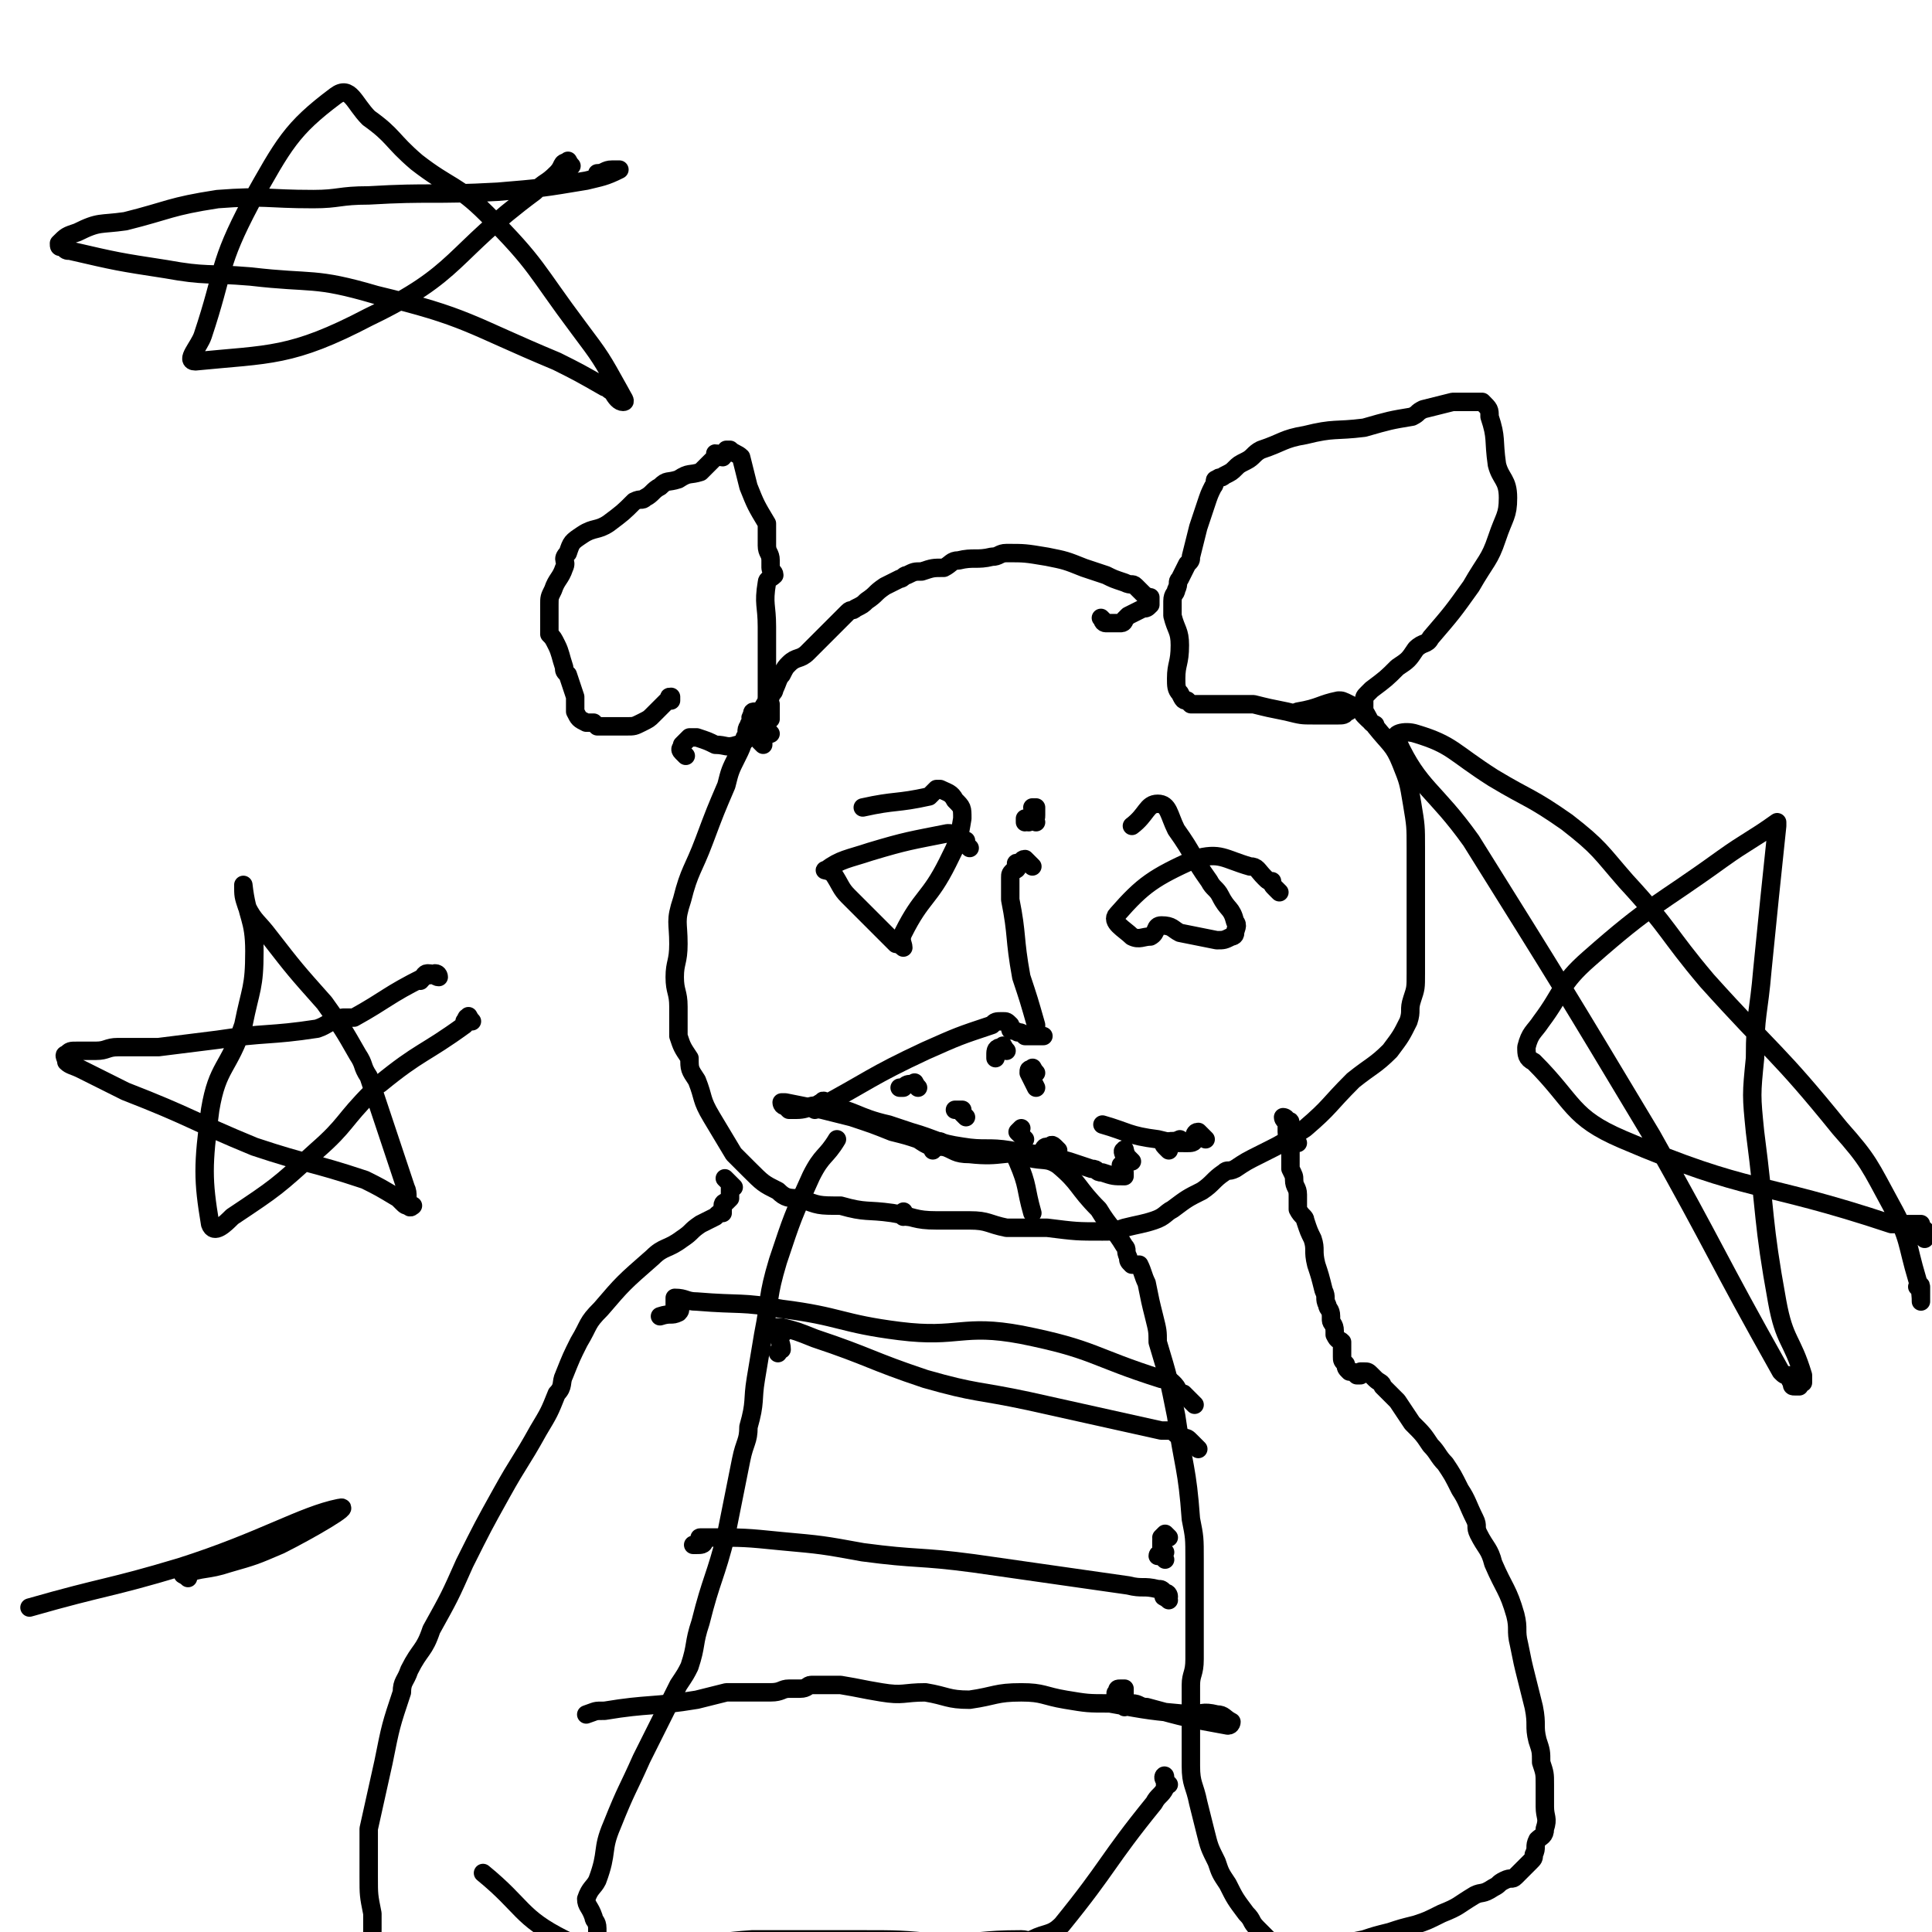 <svg viewBox='0 0 524 524' version='1.1' xmlns='http://www.w3.org/2000/svg' xmlns:xlink='http://www.w3.org/1999/xlink'><g fill='none' stroke='#000000' stroke-width='5' stroke-linecap='round' stroke-linejoin='round'><path d='M371,195c-1,-1 -1,-1 -1,-1 -1,-1 0,-1 0,-1 0,-1 0,-1 0,-2 0,0 0,0 0,-1 0,-1 0,-1 1,-2 1,-1 1,-1 1,-1 4,-3 4,-3 7,-6 3,-2 3,-2 5,-5 2,-2 3,-1 4,-3 6,-7 6,-7 11,-14 4,-7 5,-7 7,-13 2,-6 3,-6 3,-11 0,-5 -2,-5 -3,-9 -1,-7 0,-7 -2,-13 0,-2 0,-2 -2,-4 0,0 0,0 -1,0 -1,0 -1,0 -2,0 -1,0 -1,0 -2,0 -2,0 -2,0 -3,0 -4,1 -4,1 -8,2 -2,1 -1,1 -3,2 -6,1 -6,1 -13,3 -8,1 -8,0 -16,2 -6,1 -6,2 -12,4 -2,1 -2,2 -4,3 -2,1 -2,1 -3,2 -1,1 -1,1 -3,2 -1,1 -1,0 -2,1 -1,0 0,1 -1,2 -1,2 -1,2 -2,5 -1,3 -1,3 -2,6 -1,4 -1,4 -2,8 0,1 0,1 -1,2 -1,2 -1,2 -2,4 -1,1 0,1 -1,3 0,1 -1,1 -1,3 0,2 0,2 0,4 1,4 2,4 2,8 0,5 -1,5 -1,9 0,2 0,3 1,4 1,2 1,2 2,2 1,1 1,1 1,1 1,0 1,0 3,0 1,0 1,0 3,0 3,0 3,0 6,0 2,0 2,0 5,0 4,1 4,1 9,2 4,1 4,1 7,1 2,0 2,0 3,0 2,0 2,0 4,0 1,0 2,0 2,-1 1,0 1,0 1,-1 '/><path d='M300,169c-1,-1 -2,-2 -1,-1 0,0 0,1 1,1 1,0 1,0 1,0 1,0 1,0 2,0 1,0 1,0 1,0 1,0 1,-1 1,-1 1,-1 1,-1 1,-1 2,-1 2,-1 4,-2 1,0 1,0 2,-1 0,0 0,-1 0,-2 0,0 -1,0 -2,-1 -1,-1 -1,-1 -2,-2 -1,-1 -1,0 -3,-1 -3,-1 -3,-1 -5,-2 -3,-1 -3,-1 -6,-2 -5,-2 -5,-2 -10,-3 -6,-1 -6,-1 -11,-1 -2,0 -2,1 -4,1 -4,1 -5,0 -9,1 -2,0 -2,1 -4,2 -3,0 -3,0 -6,1 -2,0 -2,0 -4,1 -1,0 -1,1 -2,1 -2,1 -2,1 -4,2 -3,2 -2,2 -5,4 -1,1 -1,1 -3,2 -1,1 -1,0 -2,1 -2,2 -2,2 -3,3 -2,2 -2,2 -4,4 -2,2 -2,2 -4,4 -2,2 -3,1 -5,3 -1,1 -1,1 -2,3 -1,1 -1,2 -2,4 0,1 -1,1 -1,2 -1,3 -1,3 -1,6 0,2 0,2 0,4 0,1 -1,1 -1,1 0,1 0,1 0,2 0,0 -1,-1 -1,-1 0,0 0,-1 0,-1 0,0 1,0 1,0 0,0 0,-1 0,-1 0,-1 0,-1 0,-1 0,-1 0,-1 0,-2 0,0 0,0 0,-1 0,-1 0,-1 0,-2 0,-2 1,-2 1,-4 0,-2 0,-2 0,-4 0,-8 0,-8 0,-15 0,-6 -1,-6 0,-12 0,-1 1,-1 2,-2 0,-1 -1,-1 -1,-2 0,-1 0,-1 0,-2 0,-2 -1,-2 -1,-4 0,-1 0,-1 0,-2 0,-1 0,-1 0,-2 0,-1 0,-1 0,-2 -3,-5 -3,-5 -5,-10 -1,-4 -1,-4 -2,-8 -1,-1 -2,-1 -3,-2 0,0 0,0 -1,0 -1,1 0,1 -1,2 -1,0 -1,-1 -2,-1 0,0 0,1 0,1 -1,1 -1,1 -2,2 -1,1 -1,1 -2,2 -3,1 -3,0 -6,2 -3,1 -3,0 -5,2 -2,1 -2,2 -4,3 -1,1 -1,0 -3,1 -3,3 -3,3 -7,6 -3,2 -4,1 -7,3 -3,2 -3,2 -4,5 -2,2 0,2 -1,4 -1,3 -2,3 -3,6 -1,2 -1,2 -1,4 0,1 0,1 0,2 0,2 0,2 0,4 0,1 0,1 0,2 1,1 1,1 2,3 1,2 1,3 2,6 0,1 0,1 1,2 1,3 1,3 2,6 0,2 0,2 0,3 0,1 0,1 0,1 1,2 1,2 3,3 1,0 1,0 2,0 0,0 0,0 1,1 1,0 1,0 3,0 0,0 0,0 1,0 2,0 2,0 4,0 2,0 2,0 4,-1 2,-1 2,-1 3,-2 2,-2 2,-2 3,-3 1,-1 1,-1 1,-1 1,-1 0,-1 1,-1 0,0 0,0 0,0 0,0 0,1 0,1 0,0 0,0 -1,0 '/><path d='M186,205c-1,-1 -1,-1 -1,-1 -1,-1 0,-1 0,-2 0,0 0,0 1,-1 0,0 0,0 0,0 1,-1 1,-1 1,-1 1,0 1,0 2,0 3,1 3,1 5,2 3,0 3,1 6,0 1,0 2,-1 3,-2 1,-1 1,-1 2,-3 0,-1 0,-2 0,-2 0,-1 -1,0 -1,1 0,1 0,1 1,1 '/><path d='M209,199c-1,-1 -1,-1 -1,-1 -1,-1 0,-2 0,-2 0,-1 1,-1 1,-1 0,-1 0,-1 0,-1 0,-1 0,-1 0,-1 0,-1 0,-1 0,-1 0,-1 0,-1 0,-1 0,0 -1,0 -1,0 -1,0 -1,1 -1,1 -1,1 0,1 -1,1 -1,0 -1,0 -1,0 -1,0 -1,0 -1,1 -1,1 0,1 0,2 0,0 -1,0 -1,1 -1,1 0,2 -1,3 -1,3 -1,3 -2,5 -2,4 -2,4 -3,8 -3,7 -3,7 -6,15 -3,8 -4,8 -6,16 -2,6 -1,6 -1,12 0,5 -1,5 -1,9 0,4 1,4 1,8 0,4 0,4 0,8 1,3 1,3 3,6 0,3 0,3 2,6 2,5 1,5 4,10 3,5 3,5 6,10 2,2 2,2 4,4 4,4 4,4 8,6 2,2 3,2 6,2 5,2 5,2 11,2 7,2 7,1 14,2 6,1 6,2 12,2 4,0 4,0 9,0 5,0 5,1 10,2 6,0 6,0 11,0 8,1 8,1 15,1 3,0 3,0 6,-1 4,-1 5,-1 8,-2 3,-1 3,-2 5,-3 4,-3 4,-3 8,-5 3,-2 3,-3 6,-5 1,-1 1,0 3,-1 3,-2 3,-2 7,-4 6,-3 6,-3 12,-7 7,-6 6,-6 13,-13 5,-4 6,-4 10,-8 3,-4 3,-4 5,-8 1,-3 0,-3 1,-6 1,-3 1,-3 1,-7 0,-4 0,-4 0,-7 0,-6 0,-6 0,-12 0,-8 0,-8 0,-15 0,-6 0,-6 -1,-12 -1,-6 -1,-6 -3,-11 -2,-5 -3,-5 -7,-10 0,-1 0,0 -1,-1 -1,-1 -1,-2 -2,-3 -2,-1 -2,-1 -4,-2 -2,-1 -2,-1 -3,-1 -5,1 -5,2 -11,3 '/><path d='M352,310c-1,-1 -1,-1 -1,-1 -1,-1 -1,-1 -1,-2 0,0 0,0 0,0 0,-1 0,-1 0,-1 0,-1 0,-1 0,-1 0,-1 0,-1 -1,-1 0,0 0,0 0,0 -1,0 -1,-1 -1,-1 0,0 1,0 1,1 0,1 0,1 0,1 0,1 0,1 0,2 0,2 1,1 1,3 0,1 0,1 0,2 0,3 0,3 0,5 1,2 1,2 1,3 0,2 1,2 1,4 0,2 0,2 0,4 1,2 2,2 2,3 1,3 1,3 2,5 1,3 0,3 1,7 1,3 1,3 2,7 1,2 0,2 1,4 0,1 1,1 1,3 0,0 0,0 0,1 0,1 1,1 1,3 0,1 0,1 0,1 1,2 1,1 2,2 0,1 0,1 0,2 0,1 0,1 0,2 0,1 0,1 1,2 0,1 0,1 1,2 1,0 1,0 2,1 0,0 0,0 1,0 0,0 0,0 0,0 0,0 0,-1 0,-1 0,0 1,0 1,0 1,0 1,0 2,1 1,1 1,1 1,1 1,1 2,1 2,2 2,2 2,2 4,4 2,3 2,3 4,6 3,3 3,3 5,6 2,2 2,3 4,5 2,3 2,3 4,7 2,3 2,4 4,8 1,2 0,2 1,4 2,4 3,4 4,8 3,7 4,7 6,14 1,4 0,4 1,8 1,5 1,5 2,9 1,4 1,4 2,8 1,5 0,5 1,9 1,3 1,3 1,6 1,3 1,3 1,6 0,3 0,3 0,6 0,3 1,3 0,6 0,2 -1,2 -2,3 -1,2 0,2 -1,4 0,1 0,1 -1,2 -1,1 -1,1 -2,2 -1,1 -1,1 -2,2 -1,1 -1,0 -3,1 -2,1 -1,1 -3,2 -3,2 -3,1 -5,2 -5,3 -4,3 -9,5 -4,2 -4,2 -7,3 -4,1 -4,1 -7,2 -4,1 -4,1 -7,2 -5,1 -5,1 -9,2 -3,1 -3,1 -7,1 -3,0 -3,0 -7,-1 -1,-1 -1,-1 -3,-2 -1,-1 -1,-1 -3,-3 -2,-2 -1,-2 -3,-4 -3,-4 -3,-4 -5,-8 -2,-3 -2,-3 -3,-6 -2,-4 -2,-4 -3,-8 -1,-4 -1,-4 -2,-8 -1,-5 -2,-5 -2,-10 0,-5 0,-5 0,-10 0,-3 0,-3 0,-6 0,-3 0,-3 0,-6 0,-3 1,-3 1,-7 0,-7 0,-7 0,-13 0,-2 0,-2 0,-5 0,-4 0,-4 0,-9 0,-6 0,-6 -1,-11 -1,-14 -2,-14 -4,-28 -2,-10 -2,-10 -5,-20 0,-3 0,-3 -1,-7 -1,-4 -1,-4 -2,-9 -1,-2 -1,-3 -2,-5 0,0 0,0 0,0 -1,0 -1,0 -1,0 -1,0 -1,0 -1,0 -1,-1 -1,-1 -1,-2 -1,-2 0,-2 -1,-3 -3,-5 -4,-5 -7,-10 -6,-6 -5,-7 -11,-12 -3,-2 -4,-1 -8,-2 '/><path d='M199,322c-1,-1 -1,-1 -1,-1 -1,-1 -2,-2 -1,-1 0,0 0,0 1,1 0,1 0,1 0,1 0,0 0,0 0,0 0,0 0,0 0,1 0,0 0,0 0,1 0,0 0,0 0,1 0,0 0,0 -1,1 0,0 -1,0 -1,1 0,1 0,1 0,2 -1,0 -1,0 -2,1 -2,1 -2,1 -4,2 -3,2 -2,2 -5,4 -4,3 -5,2 -8,5 -8,7 -8,7 -14,14 -4,4 -3,4 -6,9 -2,4 -2,4 -4,9 -1,2 0,3 -2,5 -2,5 -2,5 -5,10 -5,9 -5,8 -10,17 -5,9 -5,9 -10,19 -4,9 -4,9 -9,18 -2,6 -3,5 -6,11 -1,3 -2,3 -2,6 -3,9 -3,9 -5,19 -2,9 -2,9 -4,18 0,7 0,7 0,13 0,5 0,5 1,10 0,2 0,2 0,4 0,4 0,4 -1,8 0,1 0,1 0,2 0,0 1,0 2,0 0,0 0,0 1,0 1,-1 0,-1 2,-1 2,-2 2,-1 4,-2 2,-1 1,-1 3,-2 1,0 1,-1 3,-1 4,0 4,1 8,1 6,0 6,0 11,0 10,0 10,1 20,1 3,0 3,0 6,-1 1,0 2,1 2,0 1,0 0,-1 0,-1 0,-1 0,-1 0,-1 0,-1 0,-1 0,-2 0,-1 0,-1 0,-1 0,-2 -1,-2 -1,-3 -1,-3 -2,-3 -2,-5 1,-3 2,-3 3,-5 3,-8 1,-8 4,-15 4,-10 4,-9 8,-18 5,-10 5,-10 10,-20 2,-3 2,-3 3,-5 2,-6 1,-6 3,-12 3,-12 4,-12 7,-24 2,-10 2,-10 4,-20 1,-5 2,-5 2,-9 2,-7 1,-7 2,-13 1,-6 1,-6 2,-12 2,-10 1,-10 4,-20 4,-12 4,-12 9,-23 3,-6 4,-5 7,-10 '/><path d='M317,484c-1,-1 -1,-1 -1,-1 -1,-1 0,-2 0,-1 0,0 0,0 0,1 0,1 0,1 0,1 0,1 0,1 0,1 -1,2 -2,2 -3,4 -13,16 -12,17 -25,33 -3,3 -4,2 -8,4 -1,1 -1,0 -3,0 -11,0 -11,1 -22,1 -11,-1 -11,-1 -22,-1 -15,0 -15,0 -29,0 -15,1 -15,3 -29,3 -11,0 -12,2 -22,-3 -12,-6 -11,-9 -22,-18 '/><path d='M317,434c-1,-1 -2,-1 -1,-1 0,-1 1,0 1,0 0,0 0,-1 -1,-1 -1,-1 -1,-1 -2,-1 -4,-1 -4,0 -8,-1 -21,-3 -21,-3 -42,-6 -15,-2 -15,-1 -30,-3 -11,-2 -11,-2 -22,-3 -10,-1 -10,-1 -20,-1 -1,0 -2,0 -2,0 -1,0 1,1 1,1 0,1 -1,1 -2,1 -1,0 -1,0 -1,0 '/><path d='M304,461c-1,-1 -1,-1 -1,-1 -1,-1 0,-1 0,-1 0,-1 0,-1 1,-1 0,0 1,0 1,0 0,1 0,1 0,2 0,1 0,1 0,1 0,1 0,2 0,2 0,0 0,-1 1,-1 0,0 0,0 1,0 2,0 2,1 4,1 11,3 11,3 22,5 1,0 1,-1 1,-1 -2,-1 -2,-2 -4,-2 -4,-1 -4,0 -7,0 -11,-1 -11,-1 -22,-3 -6,0 -6,0 -12,-1 -6,-1 -6,-2 -12,-2 -7,0 -7,1 -14,2 -6,0 -6,-1 -12,-2 -6,0 -6,1 -12,0 -6,-1 -5,-1 -11,-2 -4,0 -4,0 -8,0 -1,0 -1,1 -3,1 -1,0 -1,0 -3,0 -2,0 -2,1 -5,1 -4,0 -4,0 -9,0 -2,0 -2,0 -3,0 -4,1 -4,1 -8,2 -12,2 -13,1 -25,3 -3,0 -2,0 -5,1 '/><path d='M325,393c-1,-1 -1,-1 -1,-1 -1,-1 -1,-1 -1,-1 -1,-1 -1,-1 -2,-1 -1,-1 -1,-1 -2,-1 -1,-1 -1,-1 -2,-1 -1,0 -1,0 -2,0 -18,-4 -18,-4 -36,-8 -14,-3 -14,-2 -28,-6 -15,-5 -15,-6 -30,-11 -5,-2 -5,-2 -9,-3 -1,0 -2,0 -2,0 0,0 2,0 3,1 0,0 -1,1 -1,1 -1,2 0,2 0,4 0,0 -1,0 -1,1 '/><path d='M316,423c-1,-1 -1,-1 -1,-1 -1,-1 -1,0 -1,0 0,0 1,-2 2,-1 0,0 -1,1 -1,1 0,0 0,-1 0,-1 0,-1 0,-1 0,-1 0,-1 0,-1 0,-1 0,-1 0,-1 0,-1 0,-1 0,-1 1,-1 0,0 0,0 1,0 0,0 -1,-1 -1,-1 0,0 0,0 -1,1 '/><path d='M324,381c-1,-1 -1,-1 -1,-1 -1,-1 -1,-1 -1,-1 -1,-1 -1,-1 -1,-1 -1,0 -1,0 -1,0 -1,-2 -1,-2 -2,-3 -1,-1 -2,-1 -3,-1 -19,-6 -18,-8 -38,-12 -16,-3 -17,1 -33,-1 -16,-2 -16,-4 -32,-6 -11,-2 -11,-1 -23,-2 -3,0 -3,-1 -6,-1 0,0 0,1 0,2 0,0 1,-1 1,-1 0,0 0,1 0,1 0,1 1,1 0,2 -2,1 -2,0 -5,1 '/><path d='M347,242c-1,-1 -1,-1 -1,-1 -1,-1 -1,-1 -1,-2 -1,0 -1,0 -2,-1 -2,-2 -2,-3 -4,-3 -7,-2 -8,-4 -15,-2 -11,5 -14,7 -21,15 -2,2 2,4 4,6 2,1 3,0 5,0 2,-1 1,-3 3,-3 3,0 3,1 5,2 5,1 5,1 10,2 2,0 2,0 4,-1 0,0 1,0 1,-1 0,-1 1,-2 0,-3 -1,-4 -2,-3 -4,-7 -1,-2 -2,-2 -3,-4 -5,-7 -4,-7 -9,-14 -2,-4 -2,-7 -5,-7 -3,0 -3,3 -7,6 '/><path d='M263,230c-1,-1 -1,-1 -1,-1 -1,-1 0,-1 0,-1 0,0 -1,0 -1,0 -1,-1 -1,-1 -1,-1 -2,-1 -2,-1 -3,-1 -10,2 -11,2 -21,5 -6,2 -8,2 -12,5 -1,0 1,0 2,1 2,3 2,4 4,6 7,7 7,7 13,13 1,0 2,1 2,1 0,-1 -1,-2 0,-4 5,-10 7,-9 12,-19 3,-6 3,-6 4,-12 0,-3 0,-3 -2,-5 -1,-2 -2,-2 -4,-3 0,0 0,0 -1,0 -1,1 -1,1 -2,2 -9,2 -9,1 -18,3 '/><path d='M281,223c-1,-1 -1,-1 -1,-1 -1,-1 -1,0 -1,0 -1,0 -1,0 -1,0 0,0 0,1 0,1 0,0 1,0 1,-1 0,0 0,0 0,0 0,0 0,1 0,1 0,0 0,-1 0,-1 0,0 1,0 1,0 1,0 1,0 1,-1 0,0 0,0 0,0 0,-1 0,-1 0,-1 0,-1 0,-1 0,-1 0,0 0,0 -1,0 '/><path d='M281,291c-1,-1 -1,-2 -1,-1 -1,0 -1,0 -1,1 1,2 1,2 2,4 '/><path d='M262,303c-1,-1 -1,-1 -1,-1 -1,-1 0,-1 0,-1 0,0 -1,0 -2,0 0,0 0,0 0,0 '/><path d='M225,300c-1,-1 -1,-1 -1,-1 -1,-1 -1,0 -1,0 -1,0 -1,1 -1,1 -1,0 -1,0 -2,0 '/><path d='M249,295c-1,-1 -1,-2 -1,-1 -2,0 -2,0 -3,1 0,0 0,0 -1,0 '/><path d='M273,285c-1,-1 -1,-2 -1,-1 -2,0 -2,1 -2,2 0,1 0,1 0,1 '/><path d='M317,312c-1,-1 -1,-1 -1,-1 -1,-1 0,-1 0,-1 2,-1 2,0 4,-1 0,0 0,0 0,0 '/><path d='M327,309c-1,-1 -1,-1 -1,-1 -1,-1 -1,-1 -1,-1 -1,0 -1,1 -1,1 -1,1 1,1 0,1 0,1 -1,1 -2,1 -4,0 -4,0 -8,-1 -8,-1 -8,-2 -15,-4 '/><path d='M278,309c-1,-1 -1,-1 -1,-1 -1,-1 -1,-1 -1,-1 1,-1 1,-1 1,-1 0,0 0,0 0,0 '/><path d='M287,312c-1,-1 -1,-1 -1,-1 -1,-1 -1,0 -1,0 -1,0 -1,0 -1,0 -1,0 -1,1 -1,1 '/><path d='M256,311c-1,-1 -1,-2 -1,-1 -1,0 -1,1 -2,2 0,0 0,0 0,0 '/><path d='M246,330c-1,-1 -1,-2 -1,-1 -1,0 0,0 0,1 '/><path d='M307,315c-1,-1 -1,-1 -1,-1 -1,-1 -1,-3 -1,-2 -1,0 0,1 0,2 0,1 0,1 0,1 0,1 -1,1 -1,1 0,1 1,1 1,2 0,1 0,1 0,1 -3,0 -3,0 -6,-1 -2,0 -1,-1 -3,-1 -3,-1 -3,-1 -6,-2 -4,-1 -4,-2 -9,-2 -9,-1 -9,1 -18,0 -4,0 -4,-1 -7,-2 -4,0 -4,0 -7,-2 -3,-1 -3,-1 -7,-2 -5,-2 -5,-2 -11,-4 -4,-1 -4,-1 -8,-2 -5,-1 -5,-1 -10,-2 0,0 0,0 0,0 -1,0 -1,0 -1,0 0,0 0,1 1,1 1,1 1,1 1,1 1,0 1,0 2,0 4,0 4,-2 8,-1 8,1 8,3 17,5 3,1 3,1 6,2 7,2 7,3 14,4 6,1 7,0 13,1 1,0 1,1 2,3 3,7 2,7 4,14 '/><path d='M280,235c-1,-1 -1,-1 -1,-1 -1,-1 -1,-1 -1,-1 -1,0 -1,1 -1,1 -1,0 -1,0 -1,0 -1,0 0,1 0,1 0,1 -1,1 -1,1 -1,1 -1,1 -1,2 0,1 0,1 0,2 0,2 0,2 0,4 2,10 1,10 3,21 2,6 2,6 4,13 0,1 0,1 0,2 0,1 0,1 1,1 0,0 1,0 1,0 -1,0 -1,0 -2,0 -1,0 -1,0 -2,0 -1,0 -1,0 -1,0 -1,-1 -1,-1 -2,-1 -1,-1 -2,0 -2,-1 0,0 0,-1 0,-1 -1,-1 -1,-1 -2,-1 -2,0 -2,0 -3,1 -9,3 -9,3 -18,7 -15,7 -15,8 -30,16 '/><path d='M155,45c-1,-1 -1,-2 -1,-1 -2,0 -1,1 -3,3 -3,3 -3,2 -6,5 -23,17 -20,22 -45,34 -21,11 -27,10 -47,12 -3,0 1,-4 2,-7 6,-18 4,-19 13,-36 9,-16 11,-20 23,-29 4,-3 5,2 9,6 7,5 6,6 13,12 9,7 11,6 19,14 14,14 13,15 25,31 6,8 6,8 11,17 1,2 2,3 1,3 -1,0 -2,-1 -3,-3 -1,0 -1,-1 -2,-1 -7,-4 -7,-4 -13,-7 -24,-10 -24,-12 -49,-18 -17,-5 -17,-3 -34,-5 -12,-1 -12,0 -23,-2 -13,-2 -13,-2 -26,-5 -1,0 -1,0 -2,-1 -1,0 -1,0 -1,-1 2,-2 2,-2 5,-3 6,-3 6,-2 13,-3 12,-3 12,-4 25,-6 13,-1 13,0 26,0 7,0 7,-1 15,-1 17,-1 17,0 35,-1 12,-1 12,-1 24,-3 4,-1 5,-1 9,-3 0,0 -1,0 -2,0 -2,0 -2,1 -4,1 '/><path d='M128,277c-1,-1 -1,-2 -1,-1 -1,0 0,0 -1,1 0,0 0,0 0,1 -11,8 -12,7 -23,16 -2,1 -1,1 -2,2 -8,8 -7,9 -15,16 -11,10 -11,10 -23,18 -2,2 -5,5 -6,2 -2,-12 -2,-16 0,-31 2,-12 5,-11 9,-23 2,-10 3,-10 3,-20 0,-9 -2,-9 -3,-18 0,0 0,0 0,0 0,3 0,3 1,6 2,4 3,4 6,8 7,9 7,9 15,18 5,7 5,7 9,14 2,3 1,3 3,6 5,15 5,15 10,30 1,2 0,3 1,5 0,1 1,0 1,0 0,0 0,0 0,0 0,0 -1,0 -1,0 -1,0 -1,0 -2,-1 -1,-1 -1,-1 -1,-1 -5,-3 -5,-3 -9,-5 -15,-5 -15,-4 -30,-9 -17,-7 -17,-8 -35,-15 -6,-3 -6,-3 -12,-6 -2,-1 -3,-1 -4,-2 0,-1 -1,-2 0,-2 1,-1 1,-1 3,-1 2,0 2,0 5,0 3,0 3,-1 6,-1 2,0 2,0 4,0 4,0 4,0 7,0 8,-1 8,-1 16,-2 13,-2 14,-1 27,-3 3,-1 3,-2 7,-3 1,0 1,0 3,0 9,-5 9,-6 19,-11 1,-1 1,0 3,-1 1,0 1,1 1,1 -1,0 -1,-1 -3,-1 -1,0 -1,1 -2,2 '/><path d='M523,335c-1,-1 -1,-2 -1,-1 -1,0 0,1 0,2 0,0 -1,-1 -1,-2 0,-1 0,-1 0,-1 0,-1 0,-1 0,-1 -1,0 -1,0 -2,0 -2,0 -2,0 -4,0 -1,0 -1,0 -2,0 -36,-12 -38,-8 -73,-23 -14,-6 -13,-10 -24,-21 -2,-1 -2,-2 -2,-4 1,-4 2,-4 4,-7 6,-8 5,-10 13,-17 17,-15 18,-14 36,-27 7,-5 8,-5 15,-10 0,0 0,0 0,1 -2,19 -2,19 -4,39 -1,12 -2,12 -2,24 -1,10 -1,10 0,20 3,23 2,24 6,46 2,11 4,10 7,20 0,1 0,1 0,2 -1,0 -1,0 -1,1 0,0 0,0 0,0 0,0 -1,0 -1,0 -1,0 -1,0 -1,-1 -1,-1 0,-1 -1,-2 -1,0 -1,0 -2,-1 -18,-32 -17,-32 -35,-64 -24,-40 -24,-40 -49,-80 -10,-14 -14,-14 -20,-27 -2,-2 2,-3 5,-2 10,3 10,5 21,12 10,6 10,5 20,12 9,7 9,8 16,16 12,13 11,14 22,27 18,20 19,19 36,40 8,9 8,10 14,21 5,9 4,10 7,20 1,3 1,5 1,6 0,0 0,-2 0,-4 0,0 0,1 0,1 0,-1 0,-1 0,-1 0,-1 -1,0 -1,0 '/><path d='M51,428c-1,-1 -2,-1 -1,-1 5,-2 6,-1 12,-3 7,-2 7,-2 14,-5 8,-4 20,-11 16,-10 -10,2 -21,9 -43,16 -20,6 -20,5 -41,11 '/></g>
</svg>